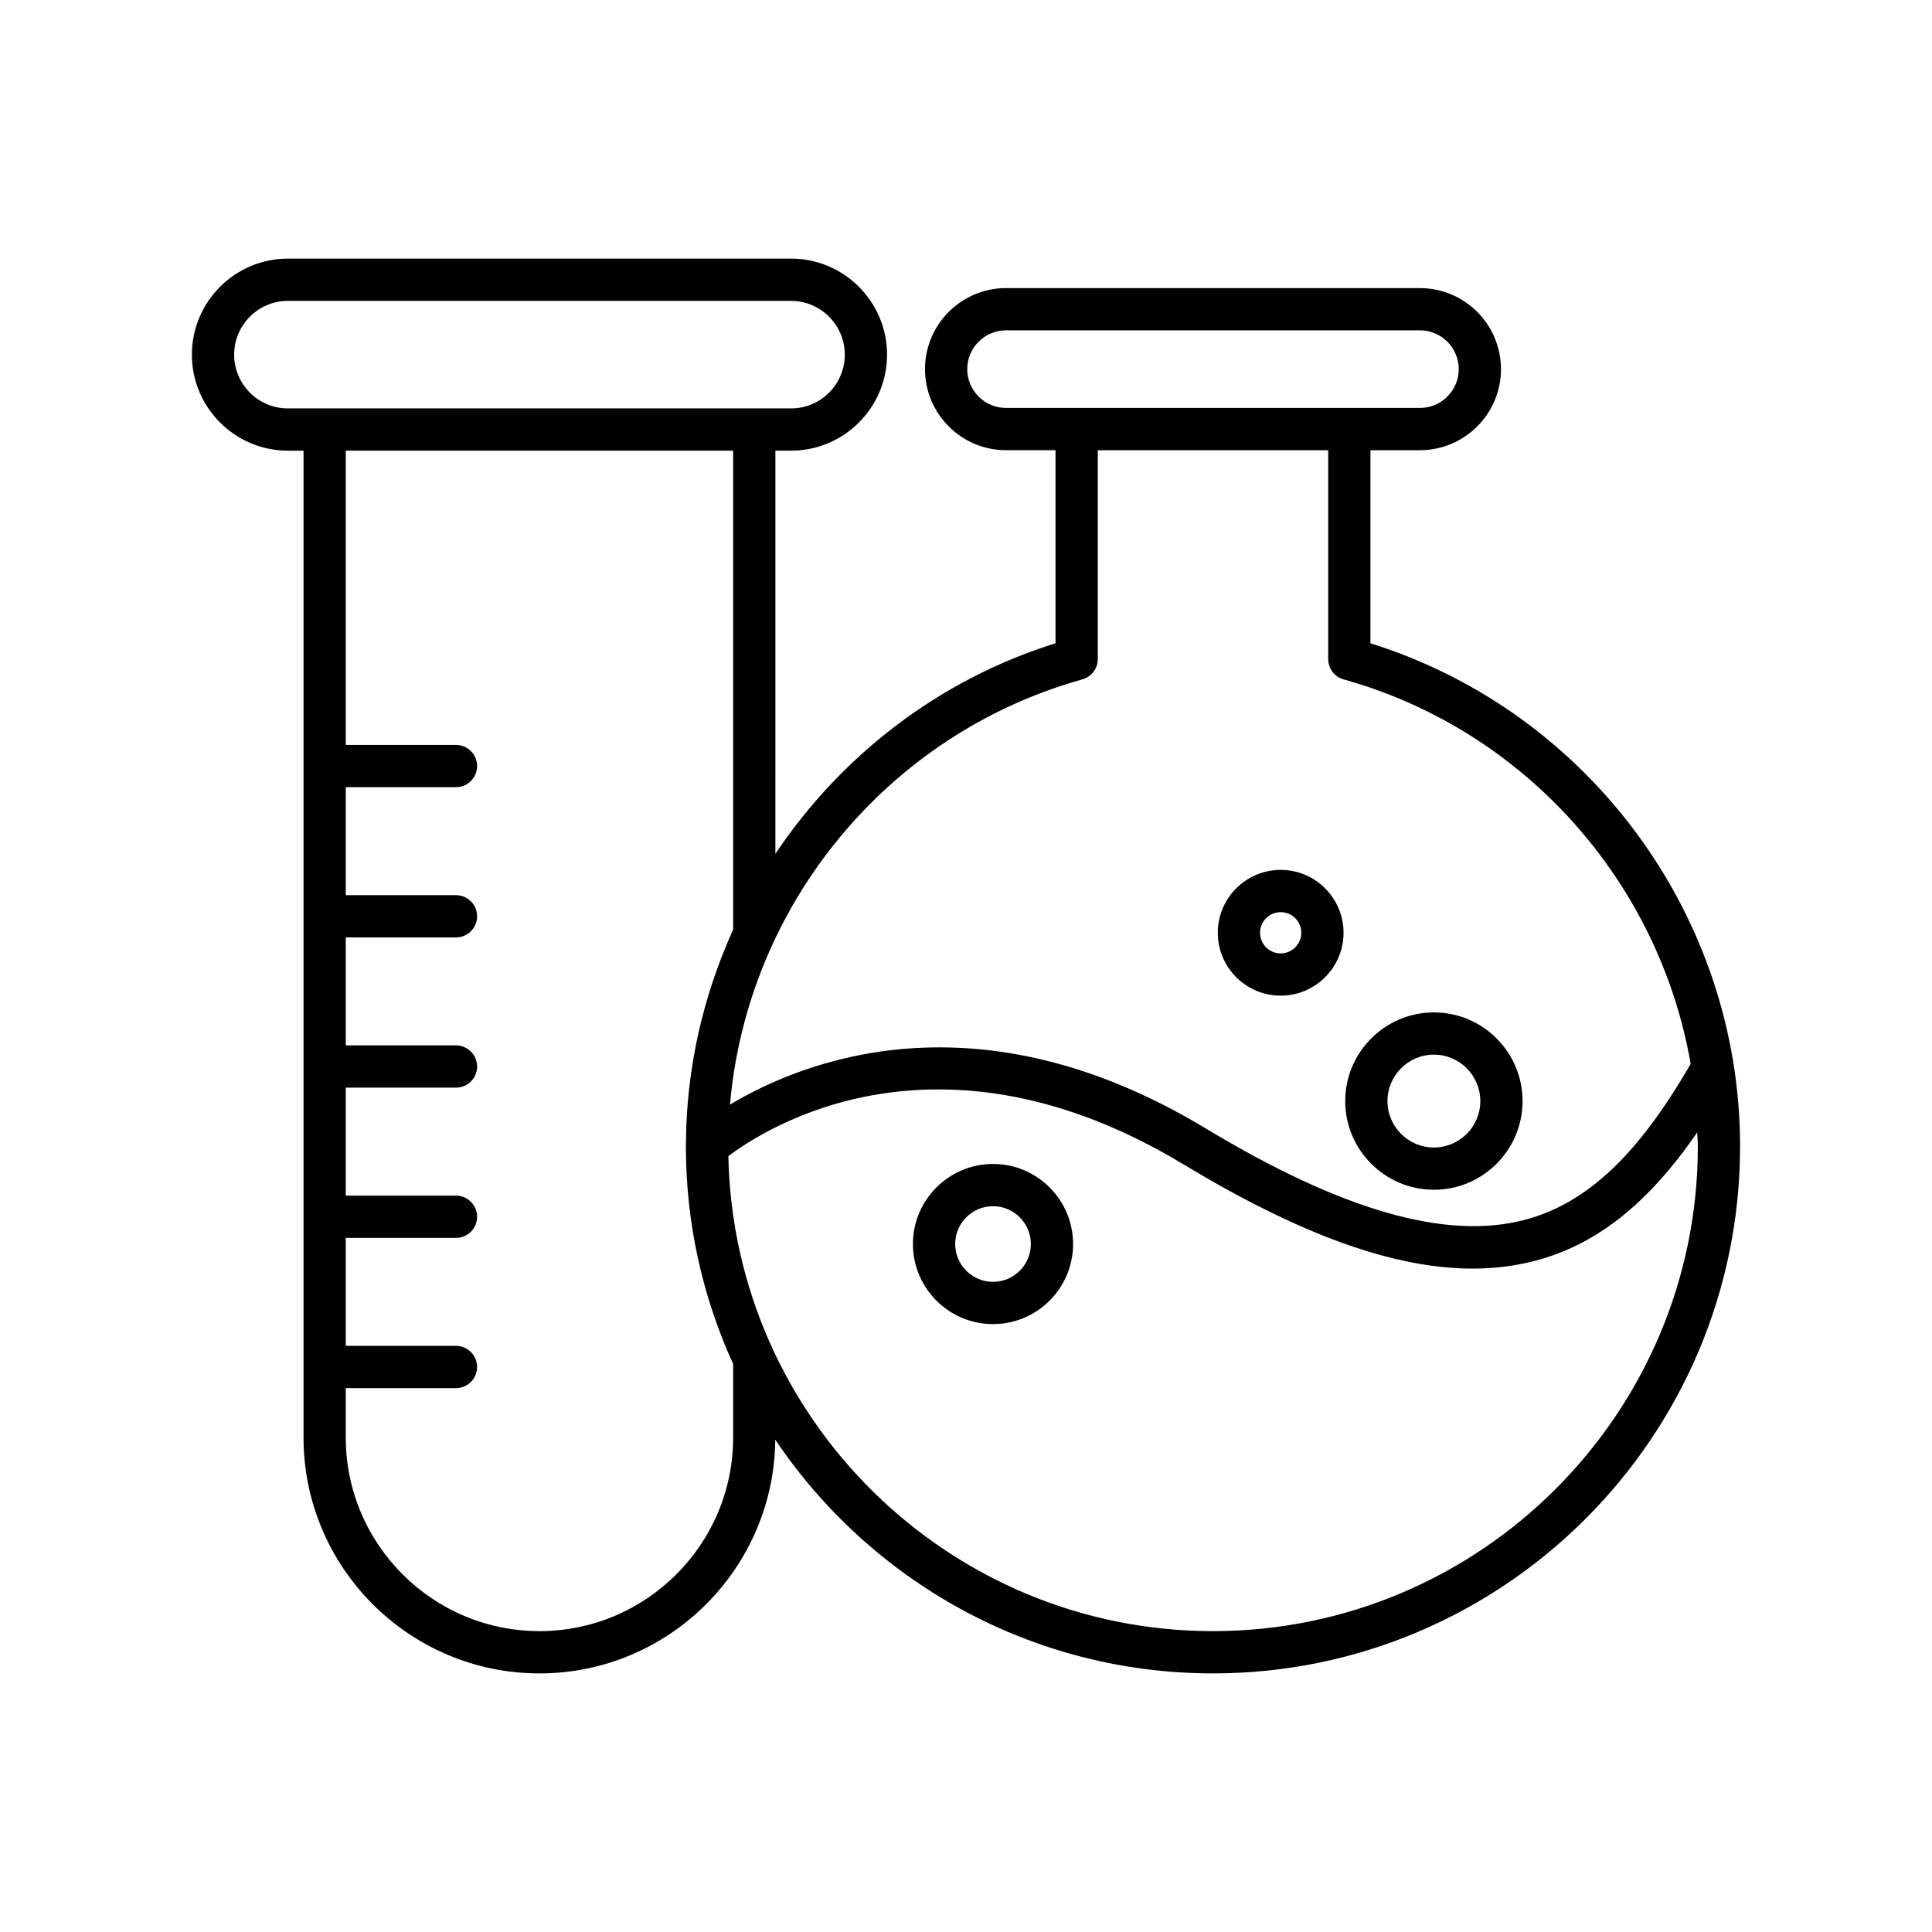 <?xml version="1.0" encoding="UTF-8"?>
<!-- Uploaded to: ICON Repo, www.svgrepo.com, Generator: ICON Repo Mixer Tools -->
<svg fill="#000000" width="800px" height="800px" version="1.1" viewBox="144 144 512 512" xmlns="http://www.w3.org/2000/svg">
 <g>
  <path d="m507.18 314.47v-51.16h13.113c11.844 0 21.48-9.637 21.48-21.48s-9.637-21.48-21.48-21.48l-109.68-0.004c-11.844 0-21.48 9.637-21.48 21.48s9.637 21.48 21.48 21.48h13.113v51.164c-31.039 9.707-56.875 29.852-74.238 55.801l0.004-106.84h4.141c14.031 0 25.445-11.414 25.445-25.449 0-14.031-11.414-25.449-25.445-25.449l-133.33 0.004c-14.031 0-25.449 11.414-25.449 25.449 0 14.031 11.414 25.449 25.449 25.449h4.137v261.51c0 34.477 28.051 62.523 62.523 62.523 34.277 0 62.176-27.734 62.496-61.941 25.102 37.328 67.727 61.941 115.99 61.941 77.023 0 139.69-62.66 139.69-139.68 0-61-40.074-115.21-97.961-133.31zm-96.566-62.359c-5.672 0-10.285-4.613-10.285-10.285s4.613-10.285 10.285-10.285h109.68c5.672 0 10.285 4.613 10.285 10.285s-4.613 10.285-10.285 10.285zm-190.31 0.125c-7.859 0-14.25-6.394-14.25-14.25 0-7.859 6.394-14.25 14.25-14.25h133.33c7.856 0 14.25 6.394 14.25 14.25 0 7.859-6.394 14.25-14.25 14.25zm117.99 272.7c0 28.305-23.027 51.328-51.328 51.328-28.305 0-51.332-23.023-51.332-51.328v-13.07h29.207c3.09 0 5.598-2.508 5.598-5.598 0-3.09-2.508-5.598-5.598-5.598h-29.207v-28.617h29.207c3.09 0 5.598-2.508 5.598-5.598 0-3.09-2.508-5.598-5.598-5.598h-29.207v-28.617h29.207c3.09 0 5.598-2.508 5.598-5.598 0-3.09-2.508-5.598-5.598-5.598h-29.207v-28.617h29.207c3.09 0 5.598-2.508 5.598-5.598 0-3.09-2.508-5.598-5.598-5.598h-29.207v-28.621h29.207c3.09 0 5.598-2.508 5.598-5.598s-2.508-5.598-5.598-5.598h-29.207v-77.988h102.66v126.93c-7.984 17.598-12.473 36.965-12.516 57.113v0.043c0 0.086-0.012 0.172-0.012 0.262 0 20.574 4.508 40.105 12.531 57.711zm255.65-77.16c0 70.848-57.641 128.49-128.49 128.49-69.973 0-127.02-56.23-128.43-125.87 9.645-7.312 55.574-37.07 120.61 2.172 30.844 18.609 55.688 27.625 76.617 27.625 5.82 0 11.344-0.699 16.605-2.082 16.25-4.269 29.859-15.059 42.926-34.012 0.039 1.23 0.156 2.441 0.156 3.676zm-45.93 19.512c-20.766 5.449-48.441-2.492-84.59-24.305-60.449-36.465-106.68-17.809-125.97-6.25 4.582-52.805 41.68-98.254 93.379-112.69 2.418-0.68 4.094-2.883 4.094-5.394v-55.34h61.059v55.344c0 2.512 1.672 4.715 4.094 5.394 48.137 13.441 83.602 53.777 91.965 101.89-13.949 24.184-27.578 37.027-44.027 41.348z"/>
  <path d="m483.39 374.53c-9.188 0-16.664 7.477-16.664 16.664 0 9.191 7.477 16.664 16.664 16.664s16.664-7.477 16.664-16.664c-0.004-9.188-7.477-16.664-16.664-16.664zm0 22.133c-3.016 0-5.465-2.453-5.465-5.469s2.453-5.465 5.465-5.465c3.016 0 5.465 2.453 5.465 5.465 0 3.012-2.449 5.469-5.465 5.469z"/>
  <path d="m407.16 452.46c-11.703 0-21.223 9.516-21.223 21.219 0 11.703 9.52 21.223 21.223 21.223s21.219-9.52 21.219-21.223c0-11.699-9.52-21.219-21.219-21.219zm0 31.246c-5.531 0-10.027-4.496-10.027-10.027 0-5.527 4.496-10.023 10.027-10.023 5.527 0 10.023 4.496 10.023 10.023 0 5.531-4.496 10.027-10.023 10.027z"/>
  <path d="m524 412.3c-12.957 0-23.5 10.543-23.5 23.5s10.543 23.5 23.5 23.5 23.496-10.543 23.496-23.5-10.539-23.5-23.496-23.5zm0 35.801c-6.785 0-12.305-5.519-12.305-12.305s5.519-12.305 12.305-12.305c6.781 0 12.301 5.519 12.301 12.305s-5.519 12.305-12.301 12.305z"/>
 </g>
</svg>
